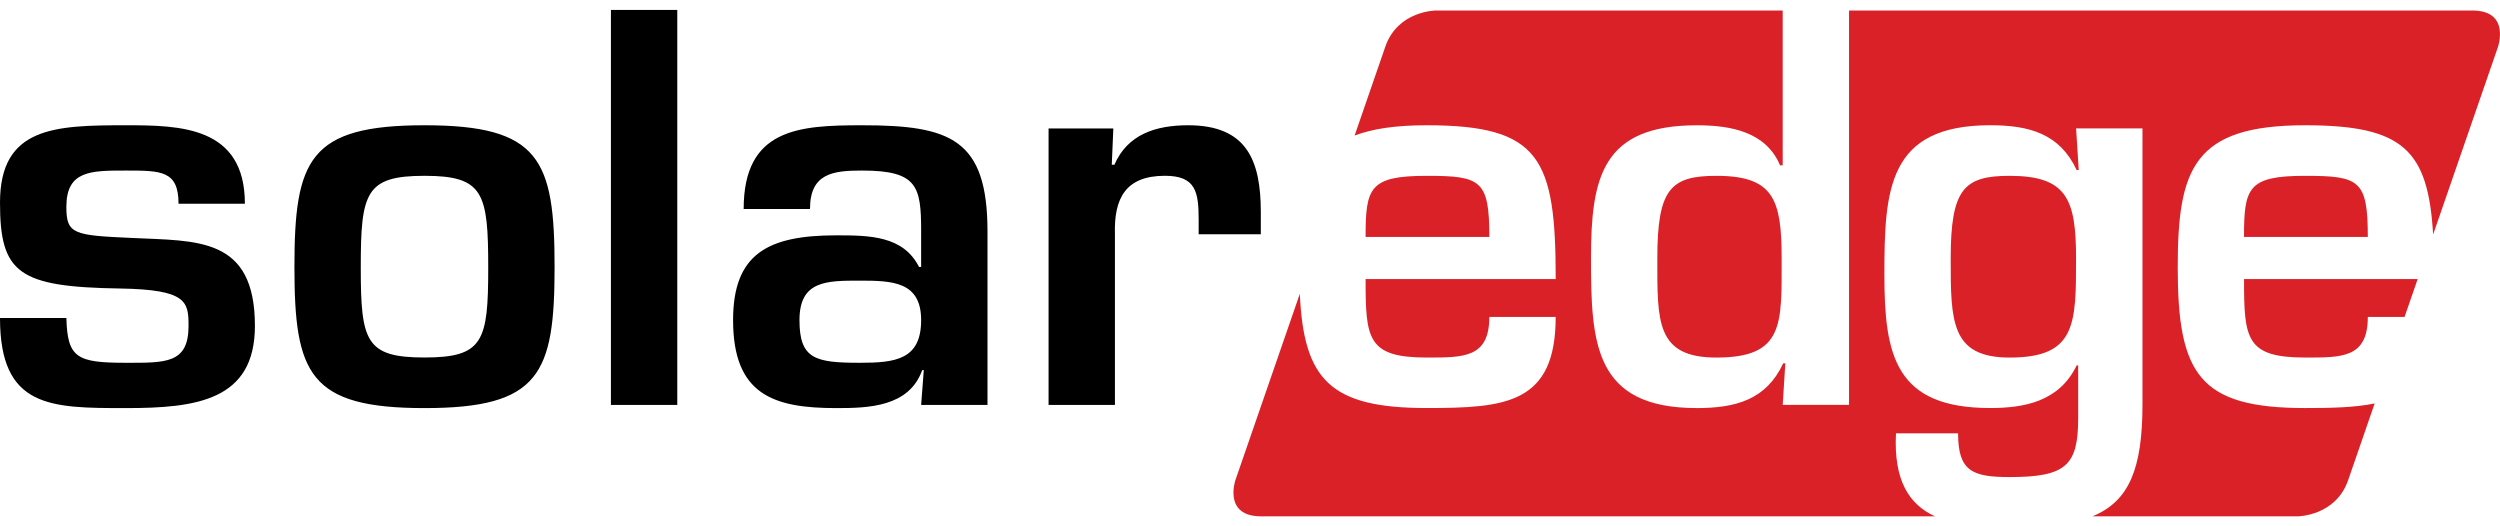 <svg xmlns="http://www.w3.org/2000/svg" xmlns:xlink="http://www.w3.org/1999/xlink" id="Vrstva_1" x="0px" y="0px" width="114px" height="24px" viewBox="0 0 114 24" xml:space="preserve"> <g> <path fill="#DA2128" d="M94.668,11.788c0-2.69-0.407-3.77-3.026-3.77c-2.09,0-2.69,0.601-2.69,3.77c0,2.858,0,4.517,2.69,4.517 C94.668,16.305,94.668,14.791,94.668,11.788z M65.056,8.018c-2.617,0-2.785,0.552-2.785,2.787h5.643 C67.913,8.21,67.531,8.018,65.056,8.018z M81.243,11.788c0-2.69-0.359-3.77-2.978-3.77c-2.091,0-2.691,0.601-2.691,3.77 c0,2.858-0.071,4.517,2.691,4.517C81.363,16.305,81.243,14.791,81.243,11.788z M112.737,0.479H84.316v17.984h-3.025l0.119-1.896 h-0.096c-0.768,1.658-2.16,2.041-3.938,2.041c-4.683,0-4.827-2.951-4.827-6.819c0-3.698,0.505-6.076,4.827-6.076 c1.537,0,3.146,0.289,3.795,1.825h0.12V0.479H65.485c0,0-1.742,0-2.314,1.648L61.77,6.182c0.816-0.313,1.881-0.47,3.286-0.47 c5.188,0,5.884,1.513,5.884,7.012h-8.669c0,2.713,0.072,3.58,2.785,3.58c1.681,0,2.857,0.023,2.857-1.852h3.026 c0,3.963-2.279,4.154-5.884,4.154c-4.401,0-5.605-1.287-5.783-5.209l-2.938,8.498c0,0-0.57,1.65,1.175,1.65h30.726 c-1.189-0.547-1.889-1.643-1.778-3.785h2.832c0,1.729,0.648,1.994,2.354,1.994c2.569,0,3.122-0.529,3.122-2.691v-2.4h-0.07 c-0.793,1.656-2.403,1.943-3.94,1.943c-4.322,0-4.827-2.377-4.827-6.074c0-3.868,0.144-6.821,4.827-6.821 c1.777,0,3.171,0.385,3.94,2.042h0.096l-0.121-1.897h3.027v12.583c0,2.936-0.61,4.422-2.284,5.107h9.346c0,0,1.746,0,2.316-1.65 l1.21-3.5c-0.881,0.186-1.946,0.211-3.17,0.211c-4.826,0-5.811-1.535-5.811-6.41c0-4.516,0.722-6.485,5.811-6.485 c4.48,0,5.609,1.134,5.835,4.982l2.962-8.567C113.91,2.127,114.48,0.479,112.737,0.479z M102.327,10.805h5.645 c0-2.594-0.382-2.787-2.858-2.787C102.498,8.018,102.327,8.57,102.327,10.805z M107.972,14.453h1.675l0.599-1.729h-7.918 c0,2.713,0.074,3.58,2.786,3.58C106.796,16.305,107.972,16.328,107.972,14.453z"></path> <path d="M11.167,9.29c0-3.53-2.954-3.578-5.427-3.578C2.499,5.712,0,5.784,0,9.242c0,3.218,0.841,3.844,5.476,3.914 c3.05,0.049,3.122,0.602,3.122,1.707c0,1.727-1.057,1.68-2.857,1.68c-2.233,0-2.666-0.217-2.714-2.043H0 c0,4.109,2.306,4.109,5.74,4.109c3.193,0,5.884-0.338,5.884-3.746c0-4.083-2.642-3.867-5.62-4.013 c-2.642-0.119-2.978-0.167-2.978-1.416c0-1.657,1.105-1.657,2.714-1.657c1.609,0,2.401,0,2.401,1.513H11.167z M19.357,5.712 c-5.26,0-5.931,1.561-5.931,6.46c0,4.874,0.671,6.437,5.931,6.437c5.259,0,5.932-1.563,5.932-6.437 C25.289,7.273,24.616,5.712,19.357,5.712z M19.357,8.017c2.69,0,2.906,0.769,2.906,4.18c0,3.361-0.216,4.105-2.906,4.105 c-2.689,0-2.906-0.744-2.906-4.105C16.451,8.786,16.667,8.017,19.357,8.017z M30.884,0.454h-3.026v18.011h3.026V0.454z M39.218,12.797c1.488,0,2.786,0.049,2.786,1.801c0,1.803-1.177,1.945-2.786,1.945c-2.041,0-2.762-0.168-2.762-1.945 C36.456,12.797,37.68,12.797,39.218,12.797z M42.004,18.465h3.026v-7.901c0-4.227-1.681-4.852-5.716-4.852 c-2.882,0-5.403,0.145-5.403,3.819h3.025c0-1.634,1.057-1.754,2.378-1.754c2.523,0,2.69,0.721,2.69,2.762v1.633h-0.096 c-0.72-1.417-2.233-1.441-3.771-1.441c-3.122,0-4.708,0.84-4.708,3.866c0,3.41,1.85,4.012,4.708,4.012 c1.465,0,3.315-0.049,3.915-1.73h0.073L42.004,18.465z M47.815,5.857v12.607h3.026v-7.781c-0.049-1.633,0.481-2.667,2.281-2.667 c1.417,0,1.537,0.746,1.537,2.019v0.648h2.834V9.674c0-2.376-0.649-3.962-3.314-3.962c-1.465,0-2.761,0.408-3.362,1.801h-0.12 l0.071-1.656H47.815z"></path> </g> </svg>